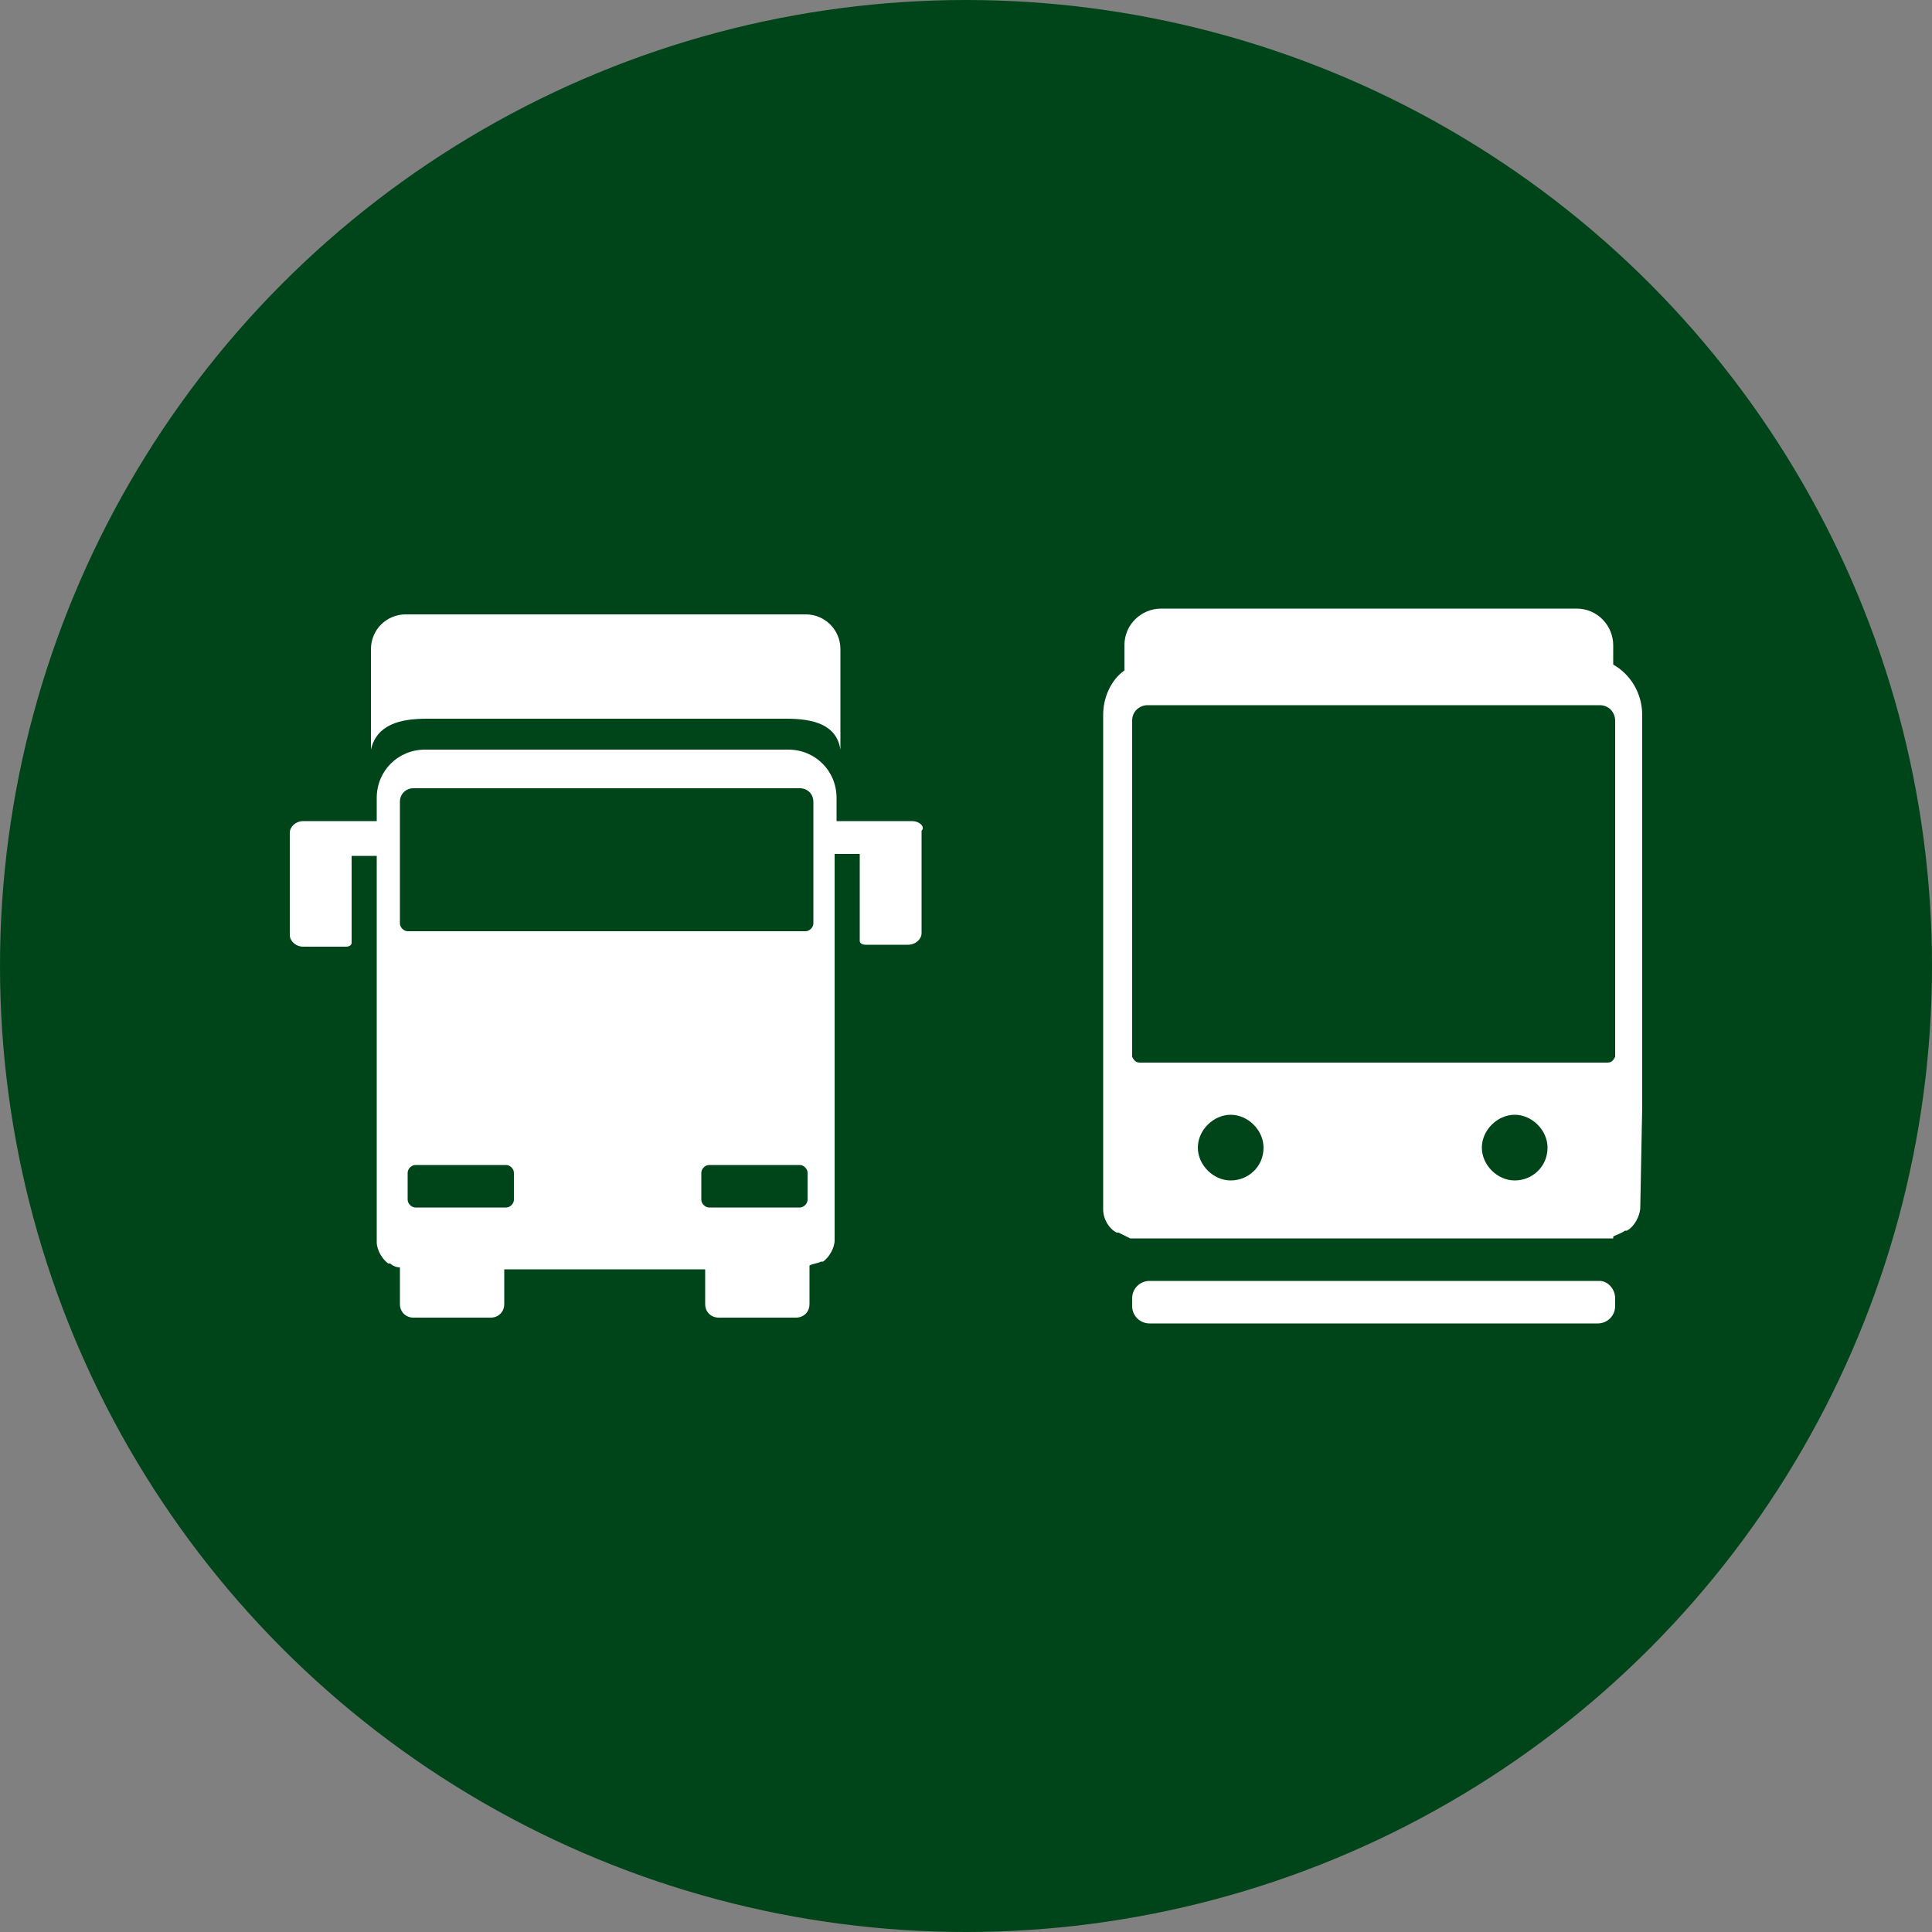 <?xml version="1.0" encoding="utf-8"?>
<!-- Generator: Adobe Illustrator 26.0.2, SVG Export Plug-In . SVG Version: 6.00 Build 0)  -->
<svg version="1.1" id="Ebene_1" xmlns="http://www.w3.org/2000/svg" xmlns:xlink="http://www.w3.org/1999/xlink" x="0px" y="0px"
	 viewBox="0 0 100 100" style="enable-background:new 0 0 100 100;" xml:space="preserve">
<rect x="0" y="0" width="100" height="100" fill="#808080" stroke="none"/>
<style type="text/css">
	.st0{fill:#004519;}
	.st1{fill:#FFFFFF;}
</style>
<circle class="st0" cx="50" cy="50" r="50"/>
<g>
	<g>
		<path class="st1" d="M22.1,37.2h18.6c1.4,0,2.6,0.3,2.8,1.6h0v-5.2c0-1-0.8-1.8-1.8-1.8H21c-1,0-1.8,0.8-1.8,1.8l0,5.2h0
			C19.5,37.5,20.7,37.2,22.1,37.2z"/>
		<path class="st1" d="M47.2,42.5h-1.1h-0.8h-2v-1.2c0-1.4-1.1-2.5-2.5-2.5h-9.4H22c-1.4,0-2.5,1.1-2.5,2.5v1.2h-2h-1.1h-0.7
			c-0.4,0-0.7,0.3-0.7,0.6v5.3c0,0.3,0.3,0.6,0.7,0.6h2.2c0.2,0,0.3-0.1,0.3-0.2v-4.5h1.3v15.7h0v4.3c0,0.4,0.3,0.9,0.6,1.1l0.1,0
			c0.1,0.1,0.3,0.2,0.5,0.2c0,0,0,0,0,0v1.9c0,0.4,0.3,0.7,0.7,0.7h4c0.4,0,0.7-0.3,0.7-0.7v-1.8h5.2h5.2v1.8c0,0.4,0.3,0.7,0.7,0.7
			h4c0.4,0,0.7-0.3,0.7-0.7v-1.9c0,0,0,0,0-0.1c0.2-0.1,0.4-0.1,0.6-0.2l0.1,0c0.3-0.2,0.6-0.7,0.6-1.1v-5.5c0,0,0,0,0,0V44.2h1.3
			v4.5c0,0.1,0.1,0.2,0.3,0.2h2.2c0.4,0,0.7-0.3,0.7-0.6v-5.3C47.9,42.8,47.6,42.5,47.2,42.5z M20.7,41.5c0-0.4,0.3-0.7,0.7-0.7h20
			c0.4,0,0.7,0.3,0.7,0.7v6.3c0,0.2-0.2,0.4-0.4,0.4H21.1c-0.2,0-0.4-0.2-0.4-0.4V41.5z M26.6,62.1c0,0.2-0.2,0.4-0.4,0.4h-4.7
			c-0.2,0-0.4-0.2-0.4-0.4v-1.4c0-0.2,0.2-0.4,0.4-0.4h4.7c0.2,0,0.4,0.2,0.4,0.4V62.1z M36.3,62.1v-1.4c0-0.2,0.2-0.4,0.4-0.4h4.7
			c0.2,0,0.4,0.2,0.4,0.4v1.4c0,0.2-0.2,0.4-0.4,0.4h-4.7C36.5,62.5,36.3,62.3,36.3,62.1z"/>
	</g>
	<g>
		<path class="st1" d="M85,57.3V40.4v-2V37c0-1.1-0.6-2.1-1.5-2.6v-1c0-1-0.8-1.9-1.9-1.9H60.1c-1,0-1.9,0.8-1.9,1.9l0,1.3
			c-0.7,0.5-1.1,1.4-1.1,2.3v1.4v2v18.3h0v3.9c0,0.5,0.3,1,0.7,1.2l0.1,0c0.2,0.1,0.4,0.2,0.6,0.3c0,0,0,0,0,0l25,0c0,0,0,0,0-0.1
			c0.2-0.1,0.5-0.2,0.6-0.3l0.1,0c0.4-0.2,0.7-0.8,0.7-1.2L85,57.3C85,57.3,85,57.3,85,57.3z M63.7,61.1c-0.9,0-1.7-0.8-1.7-1.7
			c0-0.9,0.8-1.7,1.7-1.7c0.9,0,1.7,0.8,1.7,1.7C65.4,60.4,64.6,61.1,63.7,61.1z M78.4,61.1c-0.9,0-1.7-0.8-1.7-1.7
			c0-0.9,0.8-1.7,1.7-1.7c0.9,0,1.7,0.8,1.7,1.7C80.1,60.4,79.3,61.1,78.4,61.1z M83.6,54.5c0,0.1,0,0.1,0,0.2
			c-0.1,0.2-0.2,0.3-0.4,0.3H59c-0.2,0-0.3-0.1-0.4-0.3c0-0.1,0-0.1,0-0.2V37.3c0-0.5,0.4-0.8,0.8-0.8h23.4c0.5,0,0.8,0.4,0.8,0.8
			V54.5z"/>
		<path class="st1" d="M82.8,66.3H59.5c-0.5,0-0.9,0.4-0.9,0.9v0.4c0,0.5,0.4,0.9,0.9,0.9h23.2c0.5,0,0.9-0.4,0.9-0.9v-0.4
			C83.6,66.7,83.2,66.3,82.8,66.3z"/>
	</g>
</g>
</svg>
